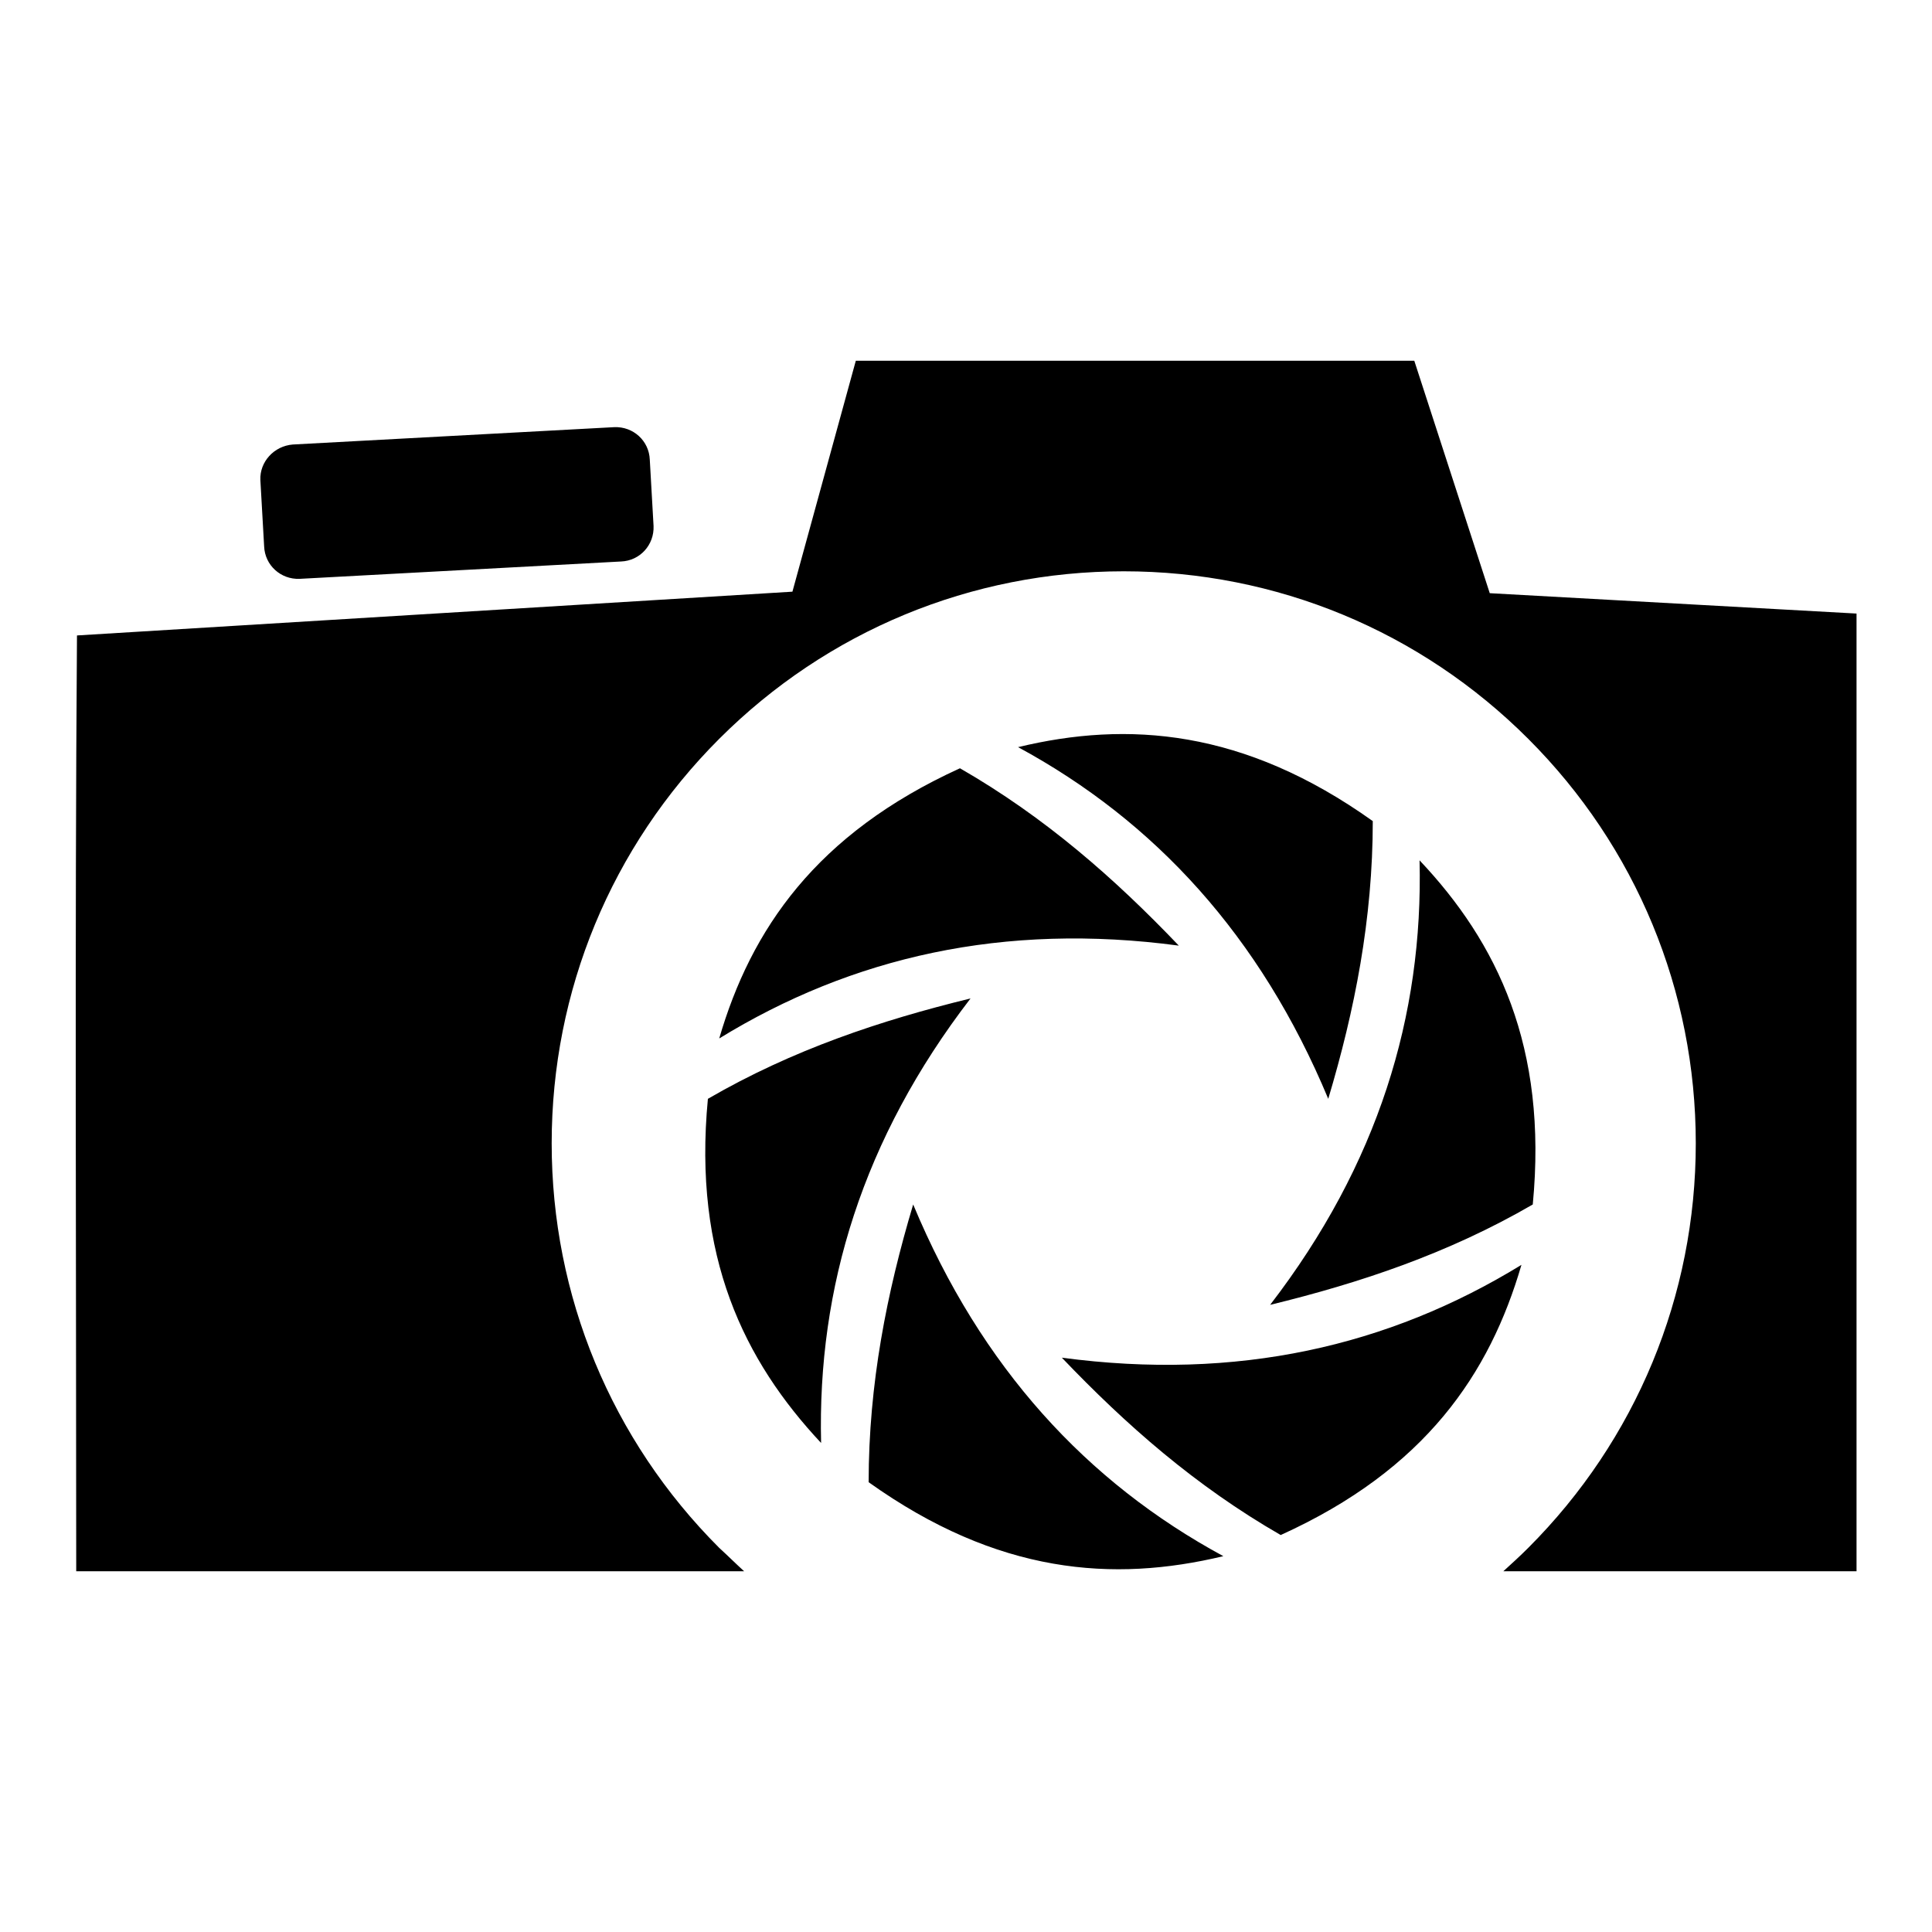 <?xml version="1.0" encoding="utf-8"?>
<!-- Svg Vector Icons : http://www.onlinewebfonts.com/icon -->
<!DOCTYPE svg PUBLIC "-//W3C//DTD SVG 1.1//EN" "http://www.w3.org/Graphics/SVG/1.1/DTD/svg11.dtd">
<svg version="1.1" xmlns="http://www.w3.org/2000/svg" xmlns:xlink="http://www.w3.org/1999/xlink" x="0px" y="0px" viewBox="0 0 256 256" enable-background="new 0 0 256 256" xml:space="preserve">
<g> <path fill="#000000" d="M38.8,58.9l42.6-2.3c2.5-0.1,4.6,1.8,4.7,4.3l0.5,8.8c0.1,2.5-1.8,4.6-4.3,4.7l-42.6,2.3 c-2.5,0.1-4.6-1.8-4.7-4.3l-0.5-8.8C34.4,61.2,36.3,59.1,38.8,58.9z M246,81.3l-48.6-2.7l-10-30.8h-74l-8.4,30.6l-94.8,5.8 c-0.3,41.3-0.1,82.7-0.1,124h88.5c-1.1-1-2.2-2.1-3.3-3.1c-14.3-14.3-22.2-33.4-22.2-53.6c0-20.2,7.9-39.3,22.2-53.6 c14.3-14.3,33.4-22.2,53.6-22.2c20.2,0,39.3,7.9,53.6,22.2c14.3,14.3,22.2,33.4,22.2,53.6c0,20.2-7.9,39.3-22.2,53.6 c-1.1,1.1-2.2,2.1-3.3,3.1H246V81.3z M93.8,145.6c11.2-6.5,22.9-10.4,34.8-13.3c-14.3,18.6-20.3,38.3-19.8,58.9 C98.6,180.3,91.8,166.5,93.8,145.6z M115.1,196.4c0-13,2.4-25.1,5.9-36.8c9,21.6,23,36.8,41.1,46.6 C147.5,209.7,132.2,208.6,115.1,196.4z M169.7,203.4c-11.3-6.5-20.5-14.6-29-23.5c23.2,3.1,43.3-1.5,60.9-12.3 C197.4,182,188.9,194.7,169.7,203.4z M203.1,159.6c-11.2,6.5-22.9,10.4-34.8,13.3c14.3-18.6,20.3-38.3,19.8-58.9 C198.4,124.9,205.1,138.7,203.1,159.6L203.1,159.6z M181.9,108.8c0,13-2.4,25.1-5.9,36.8c-9-21.6-23-36.8-41.1-46.6 C149.4,95.5,164.8,96.6,181.9,108.8L181.9,108.8z M127.2,101.8c11.3,6.5,20.5,14.6,29,23.5c-23.2-3.1-43.3,1.5-60.9,12.3 C99.5,123.2,108.1,110.5,127.2,101.8z"/></g>
</svg>